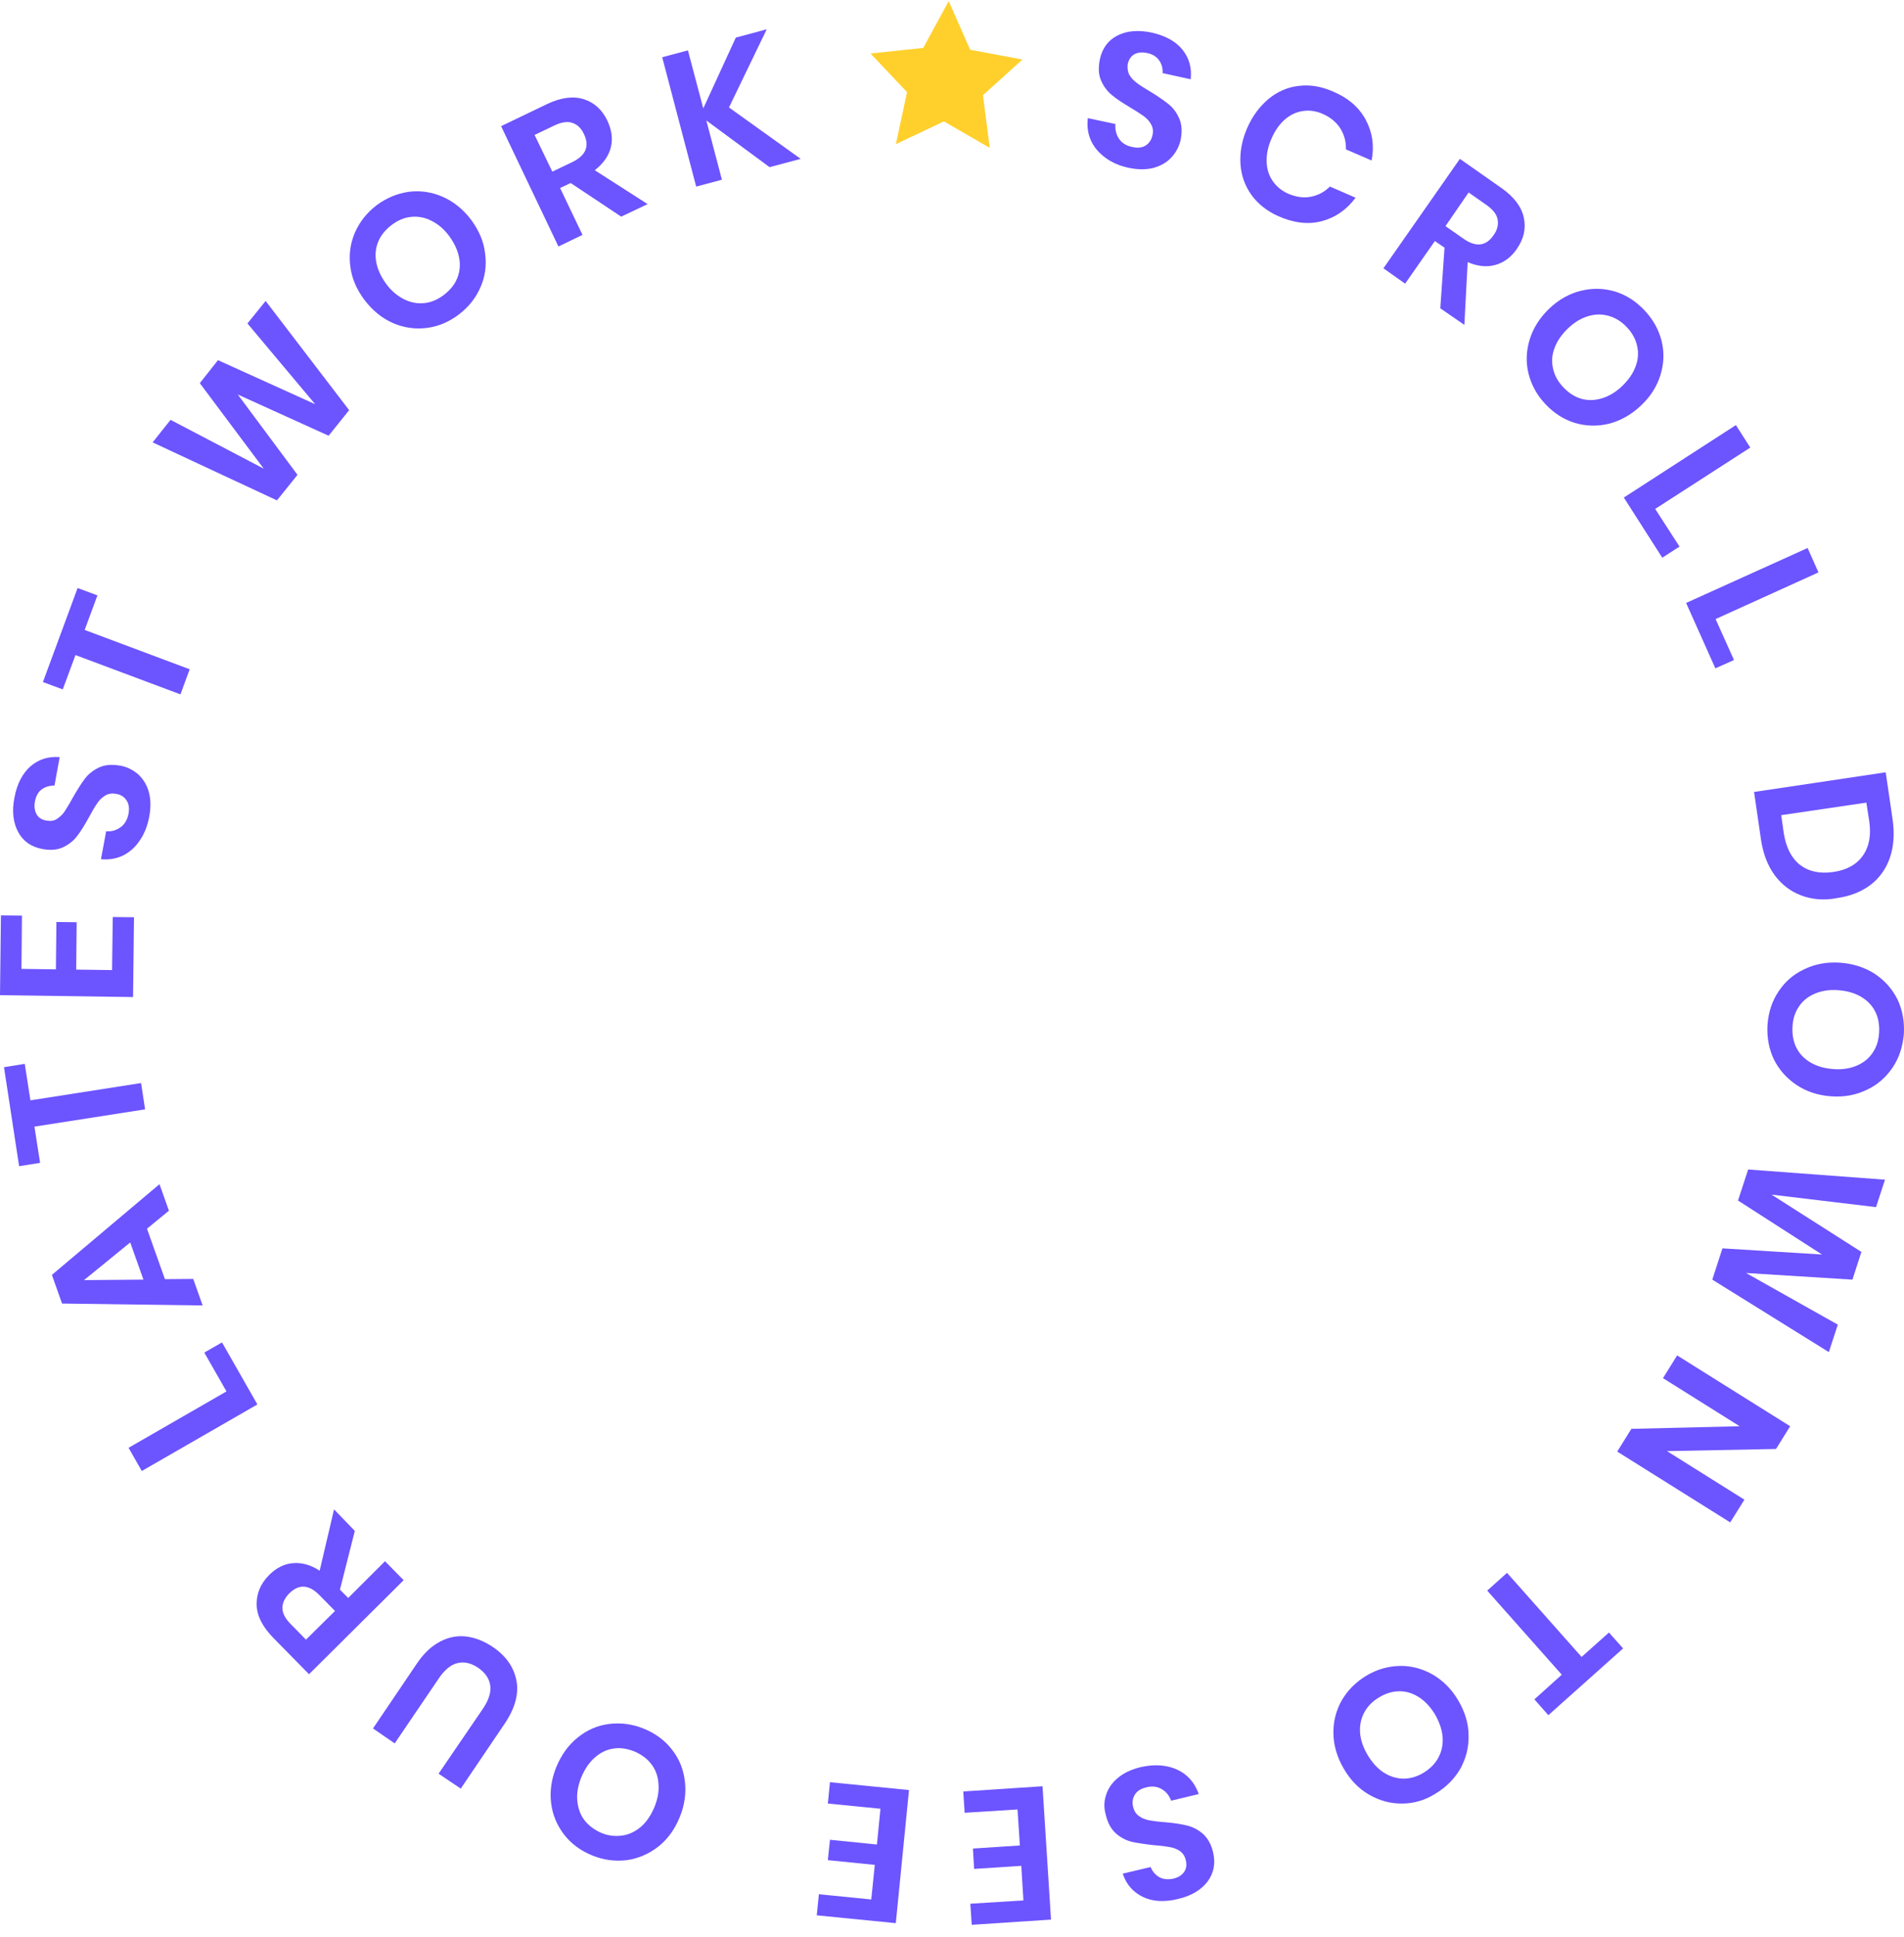 <svg width="120" height="122" viewBox="0 0 120 122" fill="none" xmlns="http://www.w3.org/2000/svg">
<path d="M73.825 9.917C73.542 10.231 73.171 10.44 72.71 10.574C72.249 10.693 71.728 10.693 71.148 10.574C70.568 10.455 70.063 10.231 69.661 9.932C69.26 9.634 68.948 9.276 68.754 8.843C68.561 8.411 68.502 7.948 68.561 7.441L70.301 7.814C70.271 8.157 70.345 8.47 70.524 8.739C70.702 9.007 70.985 9.186 71.371 9.261C71.713 9.336 71.996 9.306 72.219 9.157C72.442 9.007 72.576 8.799 72.635 8.515C72.695 8.261 72.665 8.038 72.546 7.829C72.442 7.635 72.278 7.456 72.07 7.307C71.862 7.157 71.579 6.978 71.208 6.755C70.732 6.471 70.345 6.217 70.063 5.979C69.78 5.74 69.557 5.442 69.394 5.069C69.23 4.696 69.215 4.263 69.319 3.741C69.468 3.04 69.84 2.532 70.435 2.234C71.029 1.935 71.743 1.876 72.591 2.055C73.453 2.249 74.107 2.607 74.524 3.129C74.955 3.666 75.118 4.278 75.044 4.994L73.275 4.606C73.289 4.293 73.215 4.024 73.052 3.8C72.888 3.562 72.635 3.413 72.293 3.338C71.996 3.278 71.728 3.293 71.505 3.413C71.282 3.532 71.148 3.741 71.074 4.039C71.044 4.293 71.074 4.517 71.178 4.711C71.282 4.904 71.446 5.069 71.639 5.218C71.832 5.367 72.115 5.546 72.472 5.755C72.962 6.053 73.349 6.322 73.646 6.561C73.944 6.799 74.167 7.098 74.33 7.486C74.494 7.859 74.509 8.321 74.405 8.843C74.3 9.246 74.122 9.604 73.825 9.917Z" fill="#6C54FF"/>
<path d="M86.076 7.545C86.492 8.321 86.626 9.171 86.447 10.111L84.827 9.41C84.841 8.918 84.722 8.485 84.47 8.082C84.217 7.694 83.845 7.381 83.355 7.172C82.953 6.993 82.537 6.933 82.121 6.993C81.704 7.053 81.317 7.232 80.976 7.53C80.634 7.829 80.351 8.231 80.128 8.754C79.905 9.261 79.816 9.738 79.831 10.201C79.846 10.663 79.979 11.066 80.217 11.409C80.455 11.752 80.782 12.021 81.184 12.2C81.674 12.409 82.15 12.483 82.611 12.394C83.072 12.305 83.474 12.096 83.816 11.752L85.436 12.454C84.871 13.215 84.157 13.707 83.31 13.931C82.462 14.155 81.555 14.05 80.604 13.632C79.875 13.319 79.295 12.857 78.879 12.29C78.463 11.708 78.225 11.051 78.18 10.32C78.136 9.589 78.269 8.843 78.597 8.082C78.924 7.321 79.385 6.71 79.95 6.232C80.515 5.77 81.154 5.486 81.853 5.412C82.552 5.322 83.28 5.441 84.024 5.77C84.975 6.172 85.659 6.769 86.076 7.545Z" fill="#6C54FF"/>
<path d="M90.775 19.421L91.042 15.602L90.433 15.184L88.559 17.869L87.191 16.9L92.009 10.007L94.626 11.842C95.429 12.409 95.89 13.021 96.038 13.707C96.187 14.393 96.038 15.05 95.592 15.691C95.236 16.213 94.775 16.542 94.239 16.691C93.704 16.84 93.124 16.78 92.5 16.512L92.291 20.465L90.775 19.421ZM91.102 14.244L92.232 15.035C93.02 15.587 93.659 15.512 94.135 14.811C94.373 14.483 94.447 14.155 94.388 13.826C94.329 13.498 94.091 13.2 93.689 12.916L92.559 12.125L91.102 14.244Z" fill="#6C54FF"/>
<path d="M104.723 21.48C104.901 22.196 104.871 22.913 104.648 23.629C104.425 24.345 104.024 24.986 103.414 25.553C102.819 26.12 102.15 26.493 101.422 26.687C100.693 26.866 99.965 26.851 99.266 26.642C98.567 26.434 97.942 26.031 97.407 25.464C96.872 24.897 96.515 24.255 96.337 23.539C96.158 22.823 96.188 22.107 96.411 21.376C96.634 20.66 97.05 20.003 97.645 19.436C98.24 18.869 98.909 18.496 99.638 18.317C100.366 18.138 101.08 18.153 101.779 18.362C102.477 18.571 103.102 18.974 103.637 19.541C104.187 20.123 104.544 20.764 104.723 21.48ZM101.392 19.899C100.976 19.779 100.544 19.779 100.098 19.914C99.652 20.048 99.221 20.302 98.82 20.689C98.418 21.077 98.136 21.48 97.972 21.928C97.809 22.36 97.779 22.793 97.883 23.226C97.972 23.644 98.195 24.047 98.537 24.404C98.879 24.763 99.251 25.001 99.667 25.121C100.084 25.24 100.515 25.225 100.961 25.091C101.407 24.957 101.838 24.703 102.24 24.315C102.641 23.927 102.924 23.524 103.087 23.077C103.251 22.629 103.28 22.211 103.176 21.779C103.087 21.361 102.864 20.958 102.522 20.6C102.195 20.257 101.823 20.018 101.392 19.899Z" fill="#6C54FF"/>
<path d="M104.319 32.058L105.851 34.43L104.765 35.132L102.342 31.342L109.405 26.777L110.312 28.194L104.319 32.058Z" fill="#6C54FF"/>
<path d="M108.126 38.996L109.286 41.577L108.111 42.099L106.268 37.981L113.925 34.52L114.609 36.057L108.126 38.996Z" fill="#6C54FF"/>
<path d="M113.525 56.407C112.841 56.154 112.29 55.721 111.844 55.124C111.398 54.512 111.116 53.766 110.982 52.856L110.551 49.887L118.848 48.649L119.279 51.603C119.413 52.513 119.353 53.319 119.115 54.02C118.877 54.721 118.461 55.303 117.896 55.736C117.331 56.168 116.617 56.452 115.785 56.571C114.952 56.735 114.209 56.661 113.525 56.407ZM113.45 54.483C114 54.9 114.684 55.05 115.532 54.93C116.394 54.811 117.019 54.453 117.405 53.901C117.807 53.334 117.941 52.618 117.807 51.708L117.628 50.559L112.261 51.349L112.424 52.498C112.573 53.393 112.9 54.05 113.45 54.483Z" fill="#6C54FF"/>
<path d="M119.278 67.254C118.861 67.865 118.326 68.343 117.642 68.656C116.958 68.984 116.215 69.119 115.397 69.059C114.579 68.999 113.85 68.761 113.226 68.343C112.601 67.925 112.126 67.388 111.799 66.732C111.486 66.075 111.352 65.344 111.397 64.553C111.457 63.763 111.68 63.061 112.096 62.45C112.497 61.838 113.047 61.361 113.731 61.047C114.415 60.719 115.159 60.585 115.992 60.644C116.809 60.704 117.538 60.943 118.162 61.346C118.787 61.763 119.263 62.3 119.59 62.957C119.902 63.613 120.036 64.344 119.991 65.135C119.917 65.941 119.694 66.642 119.278 67.254ZM118.192 63.733C117.999 63.345 117.701 63.032 117.3 62.793C116.899 62.554 116.423 62.42 115.873 62.375C115.322 62.33 114.832 62.405 114.401 62.584C113.969 62.763 113.627 63.032 113.389 63.39C113.137 63.748 113.003 64.165 112.973 64.658C112.943 65.15 113.018 65.583 113.211 65.986C113.404 66.374 113.702 66.687 114.103 66.926C114.505 67.164 114.98 67.299 115.531 67.343C116.081 67.388 116.571 67.314 117.003 67.135C117.434 66.955 117.776 66.687 118.014 66.329C118.266 65.971 118.4 65.553 118.43 65.061C118.46 64.553 118.385 64.121 118.192 63.733Z" fill="#6C54FF"/>
<path d="M115.263 85.172L107.918 80.607L108.557 78.637L114.832 79.025L109.539 75.624L110.178 73.669L118.802 74.311L118.237 76.041L111.65 75.251L117.315 78.861L116.75 80.607L110.044 80.189L115.828 83.442L115.263 85.172Z" fill="#6C54FF"/>
<path d="M101.926 91.439L102.818 90.006L109.643 89.842L104.81 86.813L105.702 85.381L112.825 89.842L111.933 91.274L105.063 91.409L109.94 94.467L109.048 95.9L101.926 91.439Z" fill="#6C54FF"/>
<path d="M97.584 108.044L96.706 107.045L98.431 105.493L93.732 100.196L94.981 99.077L99.68 104.374L101.405 102.837L102.297 103.837L97.584 108.044Z" fill="#6C54FF"/>
<path d="M88.38 113.609C87.651 113.624 86.952 113.43 86.298 113.057C85.644 112.684 85.109 112.132 84.692 111.416C84.276 110.7 84.053 109.969 84.038 109.208C84.023 108.447 84.201 107.761 84.558 107.119C84.93 106.477 85.451 105.955 86.12 105.552C86.789 105.15 87.502 104.956 88.231 104.941C88.96 104.926 89.658 105.12 90.313 105.493C90.967 105.881 91.502 106.418 91.918 107.134C92.335 107.85 92.558 108.581 92.558 109.327C92.573 110.073 92.394 110.774 92.037 111.416C91.666 112.057 91.145 112.58 90.476 112.982C89.822 113.4 89.108 113.609 88.38 113.609ZM90.655 110.715C90.863 110.327 90.952 109.909 90.922 109.446C90.892 108.984 90.729 108.507 90.461 108.029C90.179 107.552 89.837 107.179 89.45 106.925C89.064 106.671 88.647 106.537 88.216 106.537C87.785 106.537 87.354 106.657 86.937 106.91C86.506 107.164 86.194 107.477 85.986 107.865C85.778 108.253 85.688 108.671 85.718 109.133C85.748 109.596 85.911 110.073 86.194 110.551C86.477 111.028 86.819 111.401 87.205 111.655C87.592 111.908 88.008 112.028 88.439 112.043C88.87 112.043 89.302 111.923 89.718 111.67C90.134 111.416 90.447 111.103 90.655 110.715Z" fill="#6C54FF"/>
<path d="M69.706 113.087C69.825 112.684 70.063 112.326 70.434 112.013C70.791 111.699 71.267 111.476 71.847 111.326C72.427 111.192 72.962 111.162 73.468 111.252C73.973 111.341 74.404 111.535 74.761 111.834C75.118 112.132 75.386 112.535 75.549 113.012L73.81 113.43C73.691 113.102 73.497 112.863 73.215 112.699C72.932 112.535 72.605 112.49 72.234 112.595C71.891 112.669 71.654 112.833 71.52 113.057C71.386 113.281 71.341 113.535 71.416 113.818C71.475 114.072 71.594 114.266 71.787 114.4C71.966 114.534 72.189 114.624 72.442 114.668C72.695 114.713 73.022 114.758 73.453 114.788C74.003 114.833 74.464 114.907 74.821 114.997C75.192 115.086 75.519 115.265 75.817 115.519C76.114 115.787 76.337 116.175 76.456 116.683C76.62 117.384 76.501 117.996 76.099 118.533C75.698 119.055 75.073 119.428 74.241 119.622C73.378 119.831 72.635 119.786 72.025 119.488C71.416 119.189 70.984 118.712 70.761 118.025L72.516 117.608C72.635 117.891 72.813 118.1 73.066 118.249C73.319 118.383 73.616 118.413 73.958 118.339C74.256 118.264 74.479 118.13 74.627 117.921C74.776 117.712 74.806 117.458 74.731 117.16C74.672 116.921 74.553 116.742 74.375 116.608C74.196 116.489 73.988 116.399 73.735 116.354C73.497 116.31 73.17 116.265 72.754 116.235C72.189 116.175 71.713 116.101 71.356 116.026C70.984 115.937 70.657 115.773 70.345 115.504C70.033 115.235 69.81 114.833 69.691 114.31C69.572 113.893 69.572 113.49 69.706 113.087Z" fill="#6C54FF"/>
<path d="M64.501 119.711L64.367 117.533L61.393 117.727L61.319 116.444L64.278 116.25L64.129 113.982L60.798 114.191L60.709 112.848L65.705 112.52L66.24 120.92L61.244 121.248L61.155 119.92L64.501 119.711Z" fill="#6C54FF"/>
<path d="M54.911 119.652L55.134 117.473L52.175 117.175L52.309 115.892L55.268 116.19L55.491 113.937L52.175 113.609L52.309 112.266L57.29 112.759L56.458 121.144L51.477 120.651L51.61 119.323L54.911 119.652Z" fill="#6C54FF"/>
<path d="M35.552 115.564C35.105 114.982 34.823 114.325 34.734 113.579C34.645 112.833 34.749 112.072 35.061 111.311C35.373 110.551 35.819 109.924 36.414 109.447C37.009 108.969 37.663 108.686 38.392 108.596C39.12 108.507 39.849 108.596 40.577 108.894C41.306 109.193 41.901 109.626 42.347 110.207C42.808 110.789 43.075 111.446 43.164 112.207C43.254 112.953 43.15 113.714 42.837 114.474C42.525 115.235 42.079 115.862 41.484 116.325C40.889 116.787 40.235 117.07 39.507 117.175C38.778 117.264 38.05 117.175 37.321 116.877C36.592 116.578 35.998 116.145 35.552 115.564ZM39.224 115.623C39.655 115.564 40.042 115.37 40.399 115.071C40.756 114.758 41.023 114.355 41.246 113.833C41.455 113.311 41.544 112.833 41.499 112.356C41.469 111.893 41.321 111.476 41.053 111.132C40.8 110.789 40.429 110.521 39.983 110.327C39.522 110.148 39.09 110.073 38.659 110.148C38.228 110.207 37.841 110.401 37.485 110.715C37.128 111.028 36.86 111.431 36.637 111.953C36.429 112.475 36.34 112.953 36.384 113.43C36.429 113.893 36.563 114.295 36.83 114.653C37.098 114.997 37.455 115.265 37.901 115.459C38.347 115.653 38.808 115.683 39.224 115.623Z" fill="#6C54FF"/>
<path d="M27.641 111.729L30.422 107.656C30.794 107.104 30.957 106.627 30.898 106.179C30.838 105.732 30.585 105.374 30.139 105.06C29.693 104.762 29.262 104.658 28.831 104.762C28.4 104.866 28.013 105.195 27.641 105.747L24.876 109.82L23.508 108.88L26.273 104.792C26.705 104.15 27.195 103.688 27.745 103.404C28.281 103.121 28.846 103.016 29.411 103.091C29.976 103.166 30.526 103.389 31.061 103.747C31.894 104.314 32.385 105.016 32.548 105.866C32.712 106.702 32.459 107.612 31.805 108.581L29.039 112.669L27.641 111.729Z" fill="#6C54FF"/>
<path d="M22.362 96.436L21.425 100.137L21.945 100.659L24.265 98.346L25.44 99.54L19.477 105.463L17.232 103.18C16.548 102.479 16.191 101.793 16.176 101.091C16.162 100.39 16.414 99.764 16.964 99.212C17.41 98.764 17.916 98.51 18.466 98.466C19.016 98.421 19.581 98.57 20.146 98.943L21.053 95.079L22.362 96.436ZM21.113 101.479L20.146 100.495C19.477 99.808 18.838 99.764 18.228 100.375C17.946 100.659 17.797 100.972 17.797 101.285C17.797 101.614 17.976 101.957 18.317 102.3L19.284 103.285L21.113 101.479Z" fill="#6C54FF"/>
<path d="M14.274 87.649L12.876 85.202L13.992 84.561L16.222 88.469L8.936 92.662L8.104 91.2L14.274 87.649Z" fill="#6C54FF"/>
<path d="M9.264 77.399L10.394 80.577L12.178 80.562L12.773 82.233L3.911 82.114L3.271 80.308L10.052 74.594L10.646 76.265L9.264 77.399ZM8.208 78.264L5.294 80.637L9.041 80.607L8.208 78.264Z" fill="#6C54FF"/>
<path d="M0.252 67.224L1.56 67.015L1.917 69.313L8.891 68.224L9.144 69.88L2.17 70.969L2.527 73.252L1.204 73.46L0.252 67.224Z" fill="#6C54FF"/>
<path d="M1.353 61.032L3.524 61.062L3.554 58.078L4.832 58.093L4.803 61.077L7.063 61.107L7.107 57.765L8.446 57.779L8.386 62.807L0 62.688L0.059 57.66L1.383 57.675L1.353 61.032Z" fill="#6C54FF"/>
<path d="M8.683 48.753C8.995 49.037 9.233 49.395 9.367 49.843C9.501 50.29 9.516 50.827 9.412 51.409C9.307 51.991 9.114 52.498 8.817 52.931C8.534 53.364 8.177 53.677 7.761 53.886C7.33 54.095 6.869 54.169 6.363 54.124L6.691 52.364C7.033 52.394 7.33 52.304 7.598 52.11C7.865 51.916 8.029 51.633 8.103 51.245C8.163 50.902 8.118 50.618 7.969 50.41C7.821 50.186 7.598 50.051 7.315 50.007C7.062 49.962 6.839 49.992 6.631 50.111C6.438 50.23 6.259 50.395 6.126 50.603C5.977 50.812 5.813 51.096 5.605 51.484C5.338 51.961 5.1 52.364 4.862 52.662C4.639 52.961 4.341 53.2 3.984 53.364C3.628 53.543 3.182 53.572 2.676 53.483C1.962 53.349 1.457 52.991 1.144 52.409C0.832 51.827 0.743 51.111 0.907 50.26C1.07 49.38 1.412 48.724 1.918 48.276C2.438 47.828 3.048 47.634 3.761 47.694L3.434 49.484C3.122 49.484 2.869 49.559 2.631 49.723C2.408 49.887 2.26 50.156 2.2 50.499C2.141 50.797 2.185 51.066 2.304 51.29C2.423 51.514 2.646 51.648 2.944 51.693C3.182 51.737 3.405 51.708 3.583 51.588C3.761 51.469 3.94 51.32 4.074 51.111C4.207 50.902 4.386 50.618 4.579 50.26C4.862 49.768 5.114 49.365 5.338 49.067C5.561 48.768 5.858 48.53 6.23 48.351C6.601 48.172 7.047 48.142 7.583 48.231C7.999 48.306 8.356 48.485 8.683 48.753Z" fill="#6C54FF"/>
<path d="M4.891 37.041L6.14 37.504L5.337 39.682L11.954 42.159L11.374 43.74L4.757 41.264L3.954 43.427L2.705 42.964L4.891 37.041Z" fill="#6C54FF"/>
<path d="M16.741 18.959L22.005 25.837L20.711 27.448L14.987 24.852L18.749 29.91L17.455 31.521L9.619 27.866L10.749 26.448L16.622 29.522L12.593 24.136L13.738 22.688L19.864 25.463L15.596 20.376L16.741 18.959Z" fill="#6C54FF"/>
<path d="M25.768 12.081C26.497 11.991 27.21 12.095 27.894 12.394C28.578 12.692 29.173 13.17 29.678 13.826C30.169 14.483 30.481 15.184 30.571 15.945C30.675 16.691 30.585 17.407 30.288 18.078C30.006 18.75 29.545 19.331 28.92 19.809C28.296 20.286 27.612 20.57 26.883 20.659C26.155 20.749 25.441 20.644 24.757 20.346C24.073 20.048 23.478 19.555 22.973 18.899C22.482 18.242 22.17 17.541 22.081 16.795C21.976 16.049 22.081 15.333 22.363 14.662C22.66 13.99 23.107 13.408 23.731 12.931C24.355 12.469 25.039 12.185 25.768 12.081ZM23.835 15.229C23.672 15.631 23.627 16.064 23.716 16.527C23.805 16.989 24.014 17.437 24.341 17.884C24.668 18.332 25.054 18.645 25.471 18.854C25.887 19.063 26.318 19.138 26.749 19.093C27.18 19.048 27.597 18.869 27.983 18.571C28.37 18.272 28.653 17.929 28.816 17.526C28.98 17.123 29.024 16.691 28.935 16.228C28.846 15.766 28.638 15.318 28.311 14.87C27.983 14.423 27.597 14.11 27.18 13.901C26.764 13.692 26.333 13.617 25.902 13.662C25.471 13.707 25.054 13.886 24.668 14.184C24.281 14.483 23.999 14.826 23.835 15.229Z" fill="#6C54FF"/>
<path d="M39.15 13.647L35.968 11.529L35.299 11.842L36.712 14.796L35.195 15.527L31.582 7.948L34.467 6.561C35.344 6.143 36.117 6.038 36.786 6.247C37.455 6.456 37.961 6.919 38.288 7.62C38.556 8.202 38.63 8.754 38.496 9.291C38.362 9.828 38.02 10.305 37.485 10.723L40.816 12.857L39.15 13.647ZM34.809 10.813L36.058 10.216C36.92 9.798 37.173 9.216 36.801 8.44C36.623 8.067 36.385 7.844 36.072 7.739C35.76 7.635 35.389 7.694 34.942 7.903L33.693 8.5L34.809 10.813Z" fill="#6C54FF"/>
<path d="M45.944 6.769L50.464 10.007L48.502 10.529L44.517 7.59L45.498 11.32L43.877 11.753L41.736 3.606L43.357 3.174L44.324 6.829L46.375 2.368L48.323 1.846L45.944 6.769Z" fill="#6C54FF"/>
<path d="M59.792 0.071L61.146 3.135L64.438 3.75L61.952 5.996L62.379 9.315L59.489 7.647L56.464 9.08L57.166 5.807L54.867 3.371L58.188 3.017L59.792 0.071Z" fill="#FFD02C"/>
</svg>
